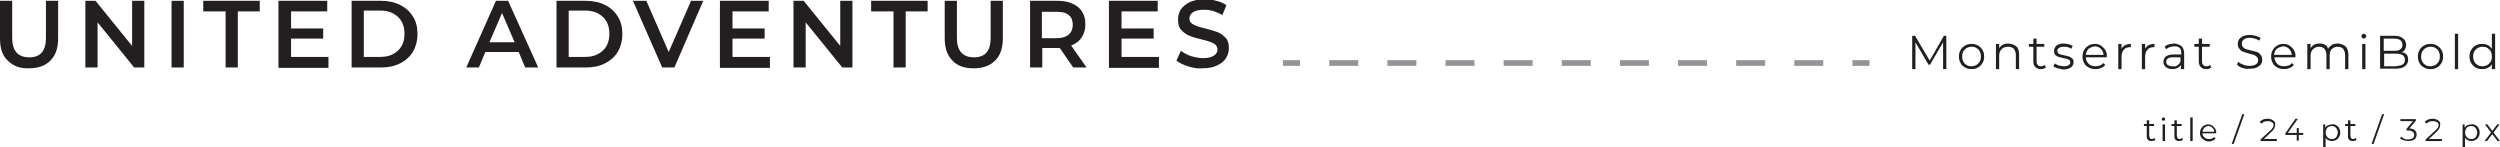<?xml version="1.0" encoding="UTF-8"?> <!-- Generator: Adobe Illustrator 18.0.0, SVG Export Plug-In . SVG Version: 6.00 Build 0) --> <svg xmlns="http://www.w3.org/2000/svg" xmlns:xlink="http://www.w3.org/1999/xlink" id="Слой_1" x="0px" y="0px" viewBox="0 0 615 36.2" xml:space="preserve"> <g> <g> <path fill="#231F20" d="M1.9,14.9C0.6,13.7,0,11.9,0,9.5V0.2h3v9.1c0,3.2,1.4,4.8,4.2,4.8c2.8,0,4.1-1.6,4.1-4.8V0.2h3v9.2 c0,2.4-0.6,4.2-1.9,5.5c-1.3,1.3-3,1.9-5.3,1.9C4.9,16.9,3.2,16.2,1.9,14.9z"></path> <path fill="#231F20" d="M35.5,0.2v16.4H33L24,5.5v11.1h-3V0.2h2.5l9,11.1V0.2H35.5z"></path> <path fill="#231F20" d="M42.2,0.2h3v16.4h-3V0.2z"></path> <path fill="#231F20" d="M55.4,2.8h-5.4V0.2h13.9v2.6h-5.4v13.8h-3V2.8z"></path> <path fill="#231F20" d="M80.8,14.1v2.6H68.5V0.2h12v2.6h-8.9V7h7.9v2.5h-7.9v4.5H80.8z"></path> <path fill="#231F20" d="M86.5,0.2h7.2c1.7,0,3.3,0.3,4.7,1s2.4,1.6,3.2,2.9c0.8,1.2,1.1,2.7,1.1,4.3c0,1.6-0.4,3.1-1.1,4.3 c-0.7,1.2-1.8,2.2-3.2,2.9s-2.9,1-4.7,1h-7.2V0.2z M93.5,14c1.2,0,2.3-0.2,3.2-0.7c0.9-0.5,1.6-1.1,2.1-2c0.5-0.9,0.7-1.8,0.7-3 s-0.2-2.1-0.7-3c-0.5-0.9-1.2-1.5-2.1-2c-0.9-0.5-2-0.7-3.2-0.7h-4V14H93.5z"></path> <path fill="#231F20" d="M127.6,12.8h-8.2l-1.6,3.8h-3.1L122,0.2h3l7.4,16.4h-3.2L127.6,12.8z M126.6,10.4l-3.1-7.2l-3.1,7.2H126.6 z"></path> <path fill="#231F20" d="M136.9,0.2h7.2c1.7,0,3.3,0.3,4.7,1s2.4,1.6,3.2,2.9s1.1,2.7,1.1,4.3c0,1.6-0.4,3.1-1.1,4.3 c-0.7,1.2-1.8,2.2-3.2,2.9s-2.9,1-4.7,1h-7.2V0.2z M143.9,14c1.2,0,2.3-0.2,3.2-0.7c0.9-0.5,1.6-1.1,2.1-2c0.5-0.9,0.7-1.8,0.7-3 s-0.2-2.1-0.7-3c-0.5-0.9-1.2-1.5-2.1-2c-0.9-0.5-2-0.7-3.2-0.7h-4V14H143.9z"></path> <path fill="#231F20" d="M173,0.2l-7.1,16.4h-3l-7.2-16.4h3.3l5.5,12.6L170,0.2H173z"></path> <path fill="#231F20" d="M189.4,14.1v2.6h-12.3V0.2h12v2.6h-8.9V7h7.9v2.5h-7.9v4.5H189.4z"></path> <path fill="#231F20" d="M209.7,0.2v16.4h-2.5l-9-11.1v11.1h-3V0.2h2.5l9,11.1V0.2H209.7z"></path> <path fill="#231F20" d="M219.7,2.8h-5.4V0.2h13.9v2.6h-5.4v13.8h-3V2.8z"></path> <path fill="#231F20" d="M234.3,14.9c-1.3-1.3-1.9-3.1-1.9-5.5V0.2h3v9.1c0,3.2,1.4,4.8,4.2,4.8c2.8,0,4.1-1.6,4.1-4.8V0.2h3v9.2 c0,2.4-0.6,4.2-1.9,5.5s-3,1.9-5.3,1.9S235.5,16.2,234.3,14.9z"></path> <path fill="#231F20" d="M264,16.6l-3.3-4.8c-0.1,0-0.4,0-0.6,0h-3.7v4.8h-3V0.2h6.7c1.4,0,2.7,0.2,3.7,0.7c1.1,0.5,1.9,1.1,2.4,2 c0.6,0.9,0.8,1.9,0.8,3.1c0,1.2-0.3,2.3-0.9,3.2c-0.6,0.9-1.5,1.6-2.6,2l3.8,5.4H264z M262.9,3.7c-0.7-0.6-1.7-0.8-3-0.8h-3.6v6.5 h3.6c1.3,0,2.3-0.3,3-0.9c0.7-0.6,1-1.4,1-2.4S263.6,4.2,262.9,3.7z"></path> <path fill="#231F20" d="M285.1,14.1v2.6h-12.3V0.2h12v2.6h-8.9V7h7.9v2.5h-7.9v4.5H285.1z"></path> <path fill="#231F20" d="M292.2,16.3c-1.2-0.4-2.1-0.8-2.8-1.4l1.1-2.4c0.7,0.5,1.5,1,2.5,1.3s2,0.5,2.9,0.5c1.2,0,2.1-0.2,2.7-0.6 s0.9-0.9,0.9-1.5c0-0.5-0.2-0.9-0.5-1.2c-0.3-0.3-0.8-0.5-1.3-0.7c-0.5-0.2-1.2-0.4-2.1-0.6c-1.2-0.3-2.3-0.6-3-0.9 c-0.8-0.3-1.4-0.8-2-1.4s-0.8-1.5-0.8-2.6c0-0.9,0.2-1.7,0.7-2.5c0.5-0.7,1.2-1.3,2.2-1.8c1-0.4,2.2-0.7,3.6-0.7 c1,0,2,0.1,2.9,0.4c1,0.2,1.8,0.6,2.5,1.1l-1,2.4c-0.7-0.4-1.5-0.7-2.2-1c-0.8-0.2-1.5-0.3-2.3-0.3c-1.2,0-2.1,0.2-2.7,0.6 s-0.9,0.9-0.9,1.6c0,0.5,0.2,0.9,0.5,1.1c0.3,0.3,0.8,0.5,1.3,0.7c0.5,0.2,1.2,0.4,2.1,0.6c1.2,0.3,2.2,0.6,3,0.9s1.4,0.8,2,1.4 c0.6,0.6,0.8,1.5,0.8,2.5c0,0.9-0.2,1.7-0.7,2.5s-1.2,1.3-2.2,1.8s-2.2,0.7-3.7,0.7C294.6,16.9,293.4,16.7,292.2,16.3z"></path> </g> <g> <path fill="#231F20" d="M478.8,8.8V17H478v-6.6l-3.2,5.5h-0.4l-3.2-5.5V17h-0.8V8.8h0.7l3.6,6.1l3.5-6.1H478.8z"></path> <path fill="#231F20" d="M483.4,16.6c-0.5-0.3-0.9-0.6-1.1-1.1c-0.3-0.5-0.4-1-0.4-1.6c0-0.6,0.1-1.1,0.4-1.6 c0.3-0.5,0.6-0.8,1.1-1.1s1-0.4,1.6-0.4s1.1,0.1,1.6,0.4c0.5,0.3,0.8,0.6,1.1,1.1c0.3,0.5,0.4,1,0.4,1.6c0,0.6-0.1,1.1-0.4,1.6 c-0.3,0.5-0.6,0.8-1.1,1.1c-0.5,0.3-1,0.4-1.6,0.4S483.9,16.9,483.4,16.6z M486.2,16c0.3-0.2,0.6-0.5,0.8-0.8 c0.2-0.4,0.3-0.8,0.3-1.3c0-0.5-0.1-0.9-0.3-1.3c-0.2-0.4-0.5-0.6-0.8-0.8c-0.3-0.2-0.7-0.3-1.2-0.3c-0.4,0-0.8,0.1-1.2,0.3 c-0.3,0.2-0.6,0.5-0.8,0.8c-0.2,0.4-0.3,0.8-0.3,1.3c0,0.5,0.1,0.9,0.3,1.3c0.2,0.4,0.5,0.6,0.8,0.8c0.3,0.2,0.7,0.3,1.2,0.3 C485.4,16.3,485.8,16.2,486.2,16z"></path> <path fill="#231F20" d="M496,11.4c0.5,0.4,0.7,1.1,0.7,2V17h-0.8v-3.5c0-0.6-0.2-1.1-0.5-1.5c-0.3-0.3-0.8-0.5-1.4-0.5 c-0.7,0-1.2,0.2-1.6,0.6c-0.4,0.4-0.6,0.9-0.6,1.6V17H491v-6.2h0.8v1.1c0.2-0.4,0.5-0.7,0.9-0.9c0.4-0.2,0.9-0.3,1.4-0.3 C494.9,10.8,495.5,11,496,11.4z"></path> <path fill="#231F20" d="M503.3,16.6c-0.2,0.1-0.3,0.2-0.6,0.3c-0.2,0.1-0.5,0.1-0.7,0.1c-0.6,0-1-0.2-1.3-0.5 c-0.3-0.3-0.5-0.8-0.5-1.3v-3.7h-1.1v-0.7h1.1V9.5h0.8v1.3h1.9v0.7H501v3.7c0,0.4,0.1,0.6,0.3,0.8c0.2,0.2,0.4,0.3,0.8,0.3 c0.2,0,0.3,0,0.5-0.1s0.3-0.1,0.4-0.2L503.3,16.6z"></path> <path fill="#231F20" d="M506.2,16.8c-0.5-0.1-0.8-0.3-1.1-0.5l0.4-0.7c0.3,0.2,0.6,0.4,1,0.5c0.4,0.1,0.8,0.2,1.2,0.2 c0.6,0,1-0.1,1.2-0.3c0.3-0.2,0.4-0.4,0.4-0.7c0-0.2-0.1-0.4-0.2-0.5s-0.3-0.2-0.6-0.3s-0.5-0.1-0.9-0.2c-0.5-0.1-0.9-0.2-1.2-0.3 c-0.3-0.1-0.6-0.3-0.8-0.5c-0.2-0.2-0.3-0.6-0.3-1c0-0.5,0.2-0.9,0.6-1.3c0.4-0.3,1-0.5,1.8-0.5c0.4,0,0.8,0.1,1.2,0.2 c0.4,0.1,0.7,0.2,1,0.4l-0.4,0.7c-0.5-0.4-1.1-0.5-1.8-0.5c-0.5,0-0.9,0.1-1.2,0.3c-0.3,0.2-0.4,0.4-0.4,0.7 c0,0.2,0.1,0.4,0.2,0.6c0.2,0.1,0.3,0.2,0.6,0.3s0.5,0.1,0.9,0.2c0.5,0.1,0.9,0.2,1.2,0.3c0.3,0.1,0.5,0.3,0.8,0.5 c0.2,0.2,0.3,0.5,0.3,0.9c0,0.5-0.2,1-0.7,1.3c-0.4,0.3-1.1,0.5-1.9,0.5C507.1,17,506.7,16.9,506.2,16.8z"></path> <path fill="#231F20" d="M518.2,14.1h-5.1c0,0.6,0.3,1.2,0.7,1.6c0.4,0.4,1,0.6,1.7,0.6c0.4,0,0.7-0.1,1.1-0.2 c0.3-0.1,0.6-0.3,0.8-0.6l0.5,0.5c-0.3,0.3-0.6,0.6-1,0.7c-0.4,0.2-0.9,0.3-1.4,0.3c-0.6,0-1.2-0.1-1.7-0.4s-0.9-0.6-1.1-1.1 c-0.3-0.5-0.4-1-0.4-1.6c0-0.6,0.1-1.1,0.4-1.6c0.3-0.5,0.6-0.8,1.1-1.1c0.5-0.3,1-0.4,1.5-0.4s1.1,0.1,1.5,0.4s0.8,0.6,1.1,1.1 c0.3,0.5,0.4,1,0.4,1.6L518.2,14.1z M513.8,12c-0.4,0.4-0.6,0.9-0.7,1.5h4.4c-0.1-0.6-0.3-1.1-0.7-1.5c-0.4-0.4-0.9-0.6-1.5-0.6 C514.7,11.5,514.2,11.7,513.8,12z"></path> <path fill="#231F20" d="M522.8,11.1c0.4-0.2,0.9-0.3,1.4-0.3v0.8l-0.2,0c-0.6,0-1.2,0.2-1.5,0.6c-0.4,0.4-0.6,1-0.6,1.7V17h-0.8 v-6.2h0.8V12C522.1,11.6,522.4,11.3,522.8,11.1z"></path> <path fill="#231F20" d="M528.6,11.1c0.4-0.2,0.9-0.3,1.4-0.3v0.8l-0.2,0c-0.6,0-1.2,0.2-1.5,0.6c-0.4,0.4-0.6,1-0.6,1.7V17h-0.8 v-6.2h0.8V12C527.9,11.6,528.2,11.3,528.6,11.1z"></path> <path fill="#231F20" d="M536.7,11.4c0.4,0.4,0.6,1,0.6,1.8V17h-0.8v-1c-0.2,0.3-0.5,0.6-0.8,0.7c-0.4,0.2-0.8,0.3-1.3,0.3 c-0.7,0-1.2-0.2-1.6-0.5c-0.4-0.3-0.6-0.8-0.6-1.3c0-0.5,0.2-0.9,0.6-1.3c0.4-0.3,1-0.5,1.8-0.5h2v-0.4c0-0.5-0.1-0.9-0.4-1.2 c-0.3-0.3-0.7-0.4-1.3-0.4c-0.4,0-0.8,0.1-1.1,0.2c-0.4,0.1-0.7,0.3-0.9,0.5l-0.4-0.6c0.3-0.3,0.7-0.5,1.1-0.6 c0.4-0.1,0.9-0.2,1.4-0.2C535.6,10.8,536.2,11,536.7,11.4z M535.7,16c0.3-0.2,0.6-0.5,0.7-0.9v-1h-1.9c-1.1,0-1.6,0.4-1.6,1.1 c0,0.4,0.1,0.6,0.4,0.8c0.3,0.2,0.7,0.3,1.1,0.3C535,16.4,535.4,16.3,535.7,16z"></path> <path fill="#231F20" d="M544,16.6c-0.2,0.1-0.3,0.2-0.6,0.3c-0.2,0.1-0.5,0.1-0.7,0.1c-0.6,0-1-0.2-1.3-0.5 c-0.3-0.3-0.5-0.8-0.5-1.3v-3.7h-1.1v-0.7h1.1V9.5h0.8v1.3h1.9v0.7h-1.9v3.7c0,0.4,0.1,0.6,0.3,0.8c0.2,0.2,0.4,0.3,0.8,0.3 c0.2,0,0.3,0,0.5-0.1s0.3-0.1,0.4-0.2L544,16.6z"></path> <path fill="#231F20" d="M551.6,16.7c-0.6-0.2-1-0.5-1.3-0.8l0.3-0.7c0.3,0.3,0.7,0.5,1.2,0.7c0.5,0.2,1,0.3,1.5,0.3 c0.7,0,1.3-0.1,1.7-0.4c0.4-0.3,0.5-0.6,0.5-1c0-0.3-0.1-0.6-0.3-0.8c-0.2-0.2-0.4-0.3-0.7-0.5c-0.3-0.1-0.7-0.2-1.2-0.3 c-0.6-0.2-1.1-0.3-1.5-0.5c-0.4-0.1-0.7-0.4-0.9-0.7c-0.3-0.3-0.4-0.7-0.4-1.2c0-0.4,0.1-0.8,0.3-1.1c0.2-0.3,0.6-0.6,1-0.8 c0.5-0.2,1-0.3,1.7-0.3c0.5,0,0.9,0.1,1.4,0.2c0.4,0.1,0.8,0.3,1.2,0.5l-0.3,0.7c-0.3-0.2-0.7-0.4-1.1-0.5 c-0.4-0.1-0.8-0.2-1.1-0.2c-0.7,0-1.3,0.1-1.6,0.4c-0.4,0.3-0.5,0.6-0.5,1.1c0,0.3,0.1,0.6,0.3,0.8c0.2,0.2,0.4,0.4,0.7,0.5 c0.3,0.1,0.7,0.2,1.2,0.3c0.6,0.1,1.1,0.3,1.5,0.4c0.4,0.1,0.7,0.4,0.9,0.7c0.3,0.3,0.4,0.7,0.4,1.2c0,0.4-0.1,0.8-0.3,1.1 c-0.2,0.3-0.6,0.6-1,0.8c-0.5,0.2-1,0.3-1.7,0.3C552.7,17,552.1,16.9,551.6,16.7z"></path> <path fill="#231F20" d="M564.6,14.1h-5.1c0,0.6,0.3,1.2,0.7,1.6c0.4,0.4,1,0.6,1.7,0.6c0.4,0,0.7-0.1,1.1-0.2 c0.3-0.1,0.6-0.3,0.8-0.6l0.5,0.5c-0.3,0.3-0.6,0.6-1,0.7c-0.4,0.2-0.9,0.3-1.4,0.3c-0.6,0-1.2-0.1-1.7-0.4s-0.9-0.6-1.1-1.1 c-0.3-0.5-0.4-1-0.4-1.6c0-0.6,0.1-1.1,0.4-1.6c0.3-0.5,0.6-0.8,1.1-1.1c0.5-0.3,1-0.4,1.5-0.4s1.1,0.1,1.5,0.4s0.8,0.6,1.1,1.1 c0.3,0.5,0.4,1,0.4,1.6L564.6,14.1z M560.1,12c-0.4,0.4-0.6,0.9-0.7,1.5h4.4c-0.1-0.6-0.3-1.1-0.7-1.5c-0.4-0.4-0.9-0.6-1.5-0.6 C561,11.5,560.5,11.7,560.1,12z"></path> <path fill="#231F20" d="M577,11.4c0.4,0.4,0.7,1.1,0.7,2V17h-0.8v-3.5c0-0.6-0.2-1.1-0.5-1.5c-0.3-0.3-0.7-0.5-1.3-0.5 c-0.6,0-1.1,0.2-1.5,0.6c-0.4,0.4-0.5,0.9-0.5,1.6V17h-0.8v-3.5c0-0.6-0.2-1.1-0.5-1.5c-0.3-0.3-0.7-0.5-1.3-0.5 c-0.6,0-1.1,0.2-1.5,0.6c-0.4,0.4-0.6,0.9-0.6,1.6V17h-0.8v-6.2h0.8v1.1c0.2-0.4,0.5-0.7,0.9-0.9c0.4-0.2,0.8-0.3,1.3-0.3 c0.5,0,1,0.1,1.3,0.3c0.4,0.2,0.7,0.5,0.8,1c0.2-0.4,0.6-0.7,1-1c0.4-0.2,0.9-0.3,1.5-0.3C575.9,10.8,576.5,11,577,11.4z"></path> <path fill="#231F20" d="M581.1,9.3c-0.1-0.1-0.2-0.3-0.2-0.4c0-0.2,0.1-0.3,0.2-0.4c0.1-0.1,0.3-0.2,0.4-0.2 c0.2,0,0.3,0.1,0.4,0.2c0.1,0.1,0.2,0.2,0.2,0.4c0,0.2-0.1,0.3-0.2,0.4s-0.3,0.2-0.4,0.2C581.3,9.5,581.2,9.4,581.1,9.3z M581.1,10.8h0.8V17h-0.8V10.8z"></path> <path fill="#231F20" d="M592,13.4c0.3,0.3,0.4,0.8,0.4,1.3c0,0.7-0.3,1.2-0.8,1.6s-1.3,0.6-2.3,0.6h-3.8V8.8h3.5 c0.9,0,1.6,0.2,2.1,0.6c0.5,0.4,0.8,0.9,0.8,1.6c0,0.5-0.1,0.8-0.3,1.2c-0.2,0.3-0.5,0.6-0.9,0.7C591.3,12.8,591.7,13.1,592,13.4z M586.4,9.5v3h2.6c0.7,0,1.2-0.1,1.5-0.4c0.4-0.3,0.5-0.6,0.5-1.1c0-0.5-0.2-0.9-0.5-1.1c-0.4-0.3-0.9-0.4-1.5-0.4H586.4z M591,15.9c0.4-0.2,0.6-0.6,0.6-1.2c0-1-0.7-1.5-2.2-1.5h-2.9v3.1h2.9C590.1,16.2,590.6,16.1,591,15.9z"></path> <path fill="#231F20" d="M596.3,16.6c-0.5-0.3-0.9-0.6-1.1-1.1c-0.3-0.5-0.4-1-0.4-1.6c0-0.6,0.1-1.1,0.4-1.6 c0.3-0.5,0.6-0.8,1.1-1.1s1-0.4,1.6-0.4s1.1,0.1,1.6,0.4c0.5,0.3,0.8,0.6,1.1,1.1c0.3,0.5,0.4,1,0.4,1.6c0,0.6-0.1,1.1-0.4,1.6 c-0.3,0.5-0.6,0.8-1.1,1.1c-0.5,0.3-1,0.4-1.6,0.4S596.8,16.9,596.3,16.6z M599.1,16c0.3-0.2,0.6-0.5,0.8-0.8 c0.2-0.4,0.3-0.8,0.3-1.3c0-0.5-0.1-0.9-0.3-1.3c-0.2-0.4-0.5-0.6-0.8-0.8c-0.3-0.2-0.7-0.3-1.2-0.3c-0.4,0-0.8,0.1-1.2,0.3 c-0.3,0.2-0.6,0.5-0.8,0.8c-0.2,0.4-0.3,0.8-0.3,1.3c0,0.5,0.1,0.9,0.3,1.3c0.2,0.4,0.5,0.6,0.8,0.8c0.3,0.2,0.7,0.3,1.2,0.3 C598.3,16.3,598.7,16.2,599.1,16z"></path> <path fill="#231F20" d="M603.9,8.3h0.8V17h-0.8V8.3z"></path> <path fill="#231F20" d="M613.8,8.3V17H613v-1.2c-0.2,0.4-0.6,0.7-1,0.9c-0.4,0.2-0.9,0.3-1.4,0.3c-0.6,0-1.1-0.1-1.6-0.4 c-0.5-0.3-0.8-0.6-1.1-1.1c-0.3-0.5-0.4-1-0.4-1.6c0-0.6,0.1-1.2,0.4-1.6c0.3-0.5,0.6-0.8,1.1-1.1c0.5-0.3,1-0.4,1.6-0.4 c0.5,0,1,0.1,1.4,0.3c0.4,0.2,0.7,0.5,1,0.9V8.3H613.8z M611.9,16c0.3-0.2,0.6-0.5,0.8-0.8c0.2-0.4,0.3-0.8,0.3-1.3 c0-0.5-0.1-0.9-0.3-1.3c-0.2-0.4-0.5-0.6-0.8-0.8c-0.3-0.2-0.7-0.3-1.2-0.3c-0.4,0-0.8,0.1-1.2,0.3c-0.3,0.2-0.6,0.5-0.8,0.8 c-0.2,0.4-0.3,0.8-0.3,1.3c0,0.5,0.1,0.9,0.3,1.3c0.2,0.4,0.5,0.6,0.8,0.8c0.3,0.2,0.7,0.3,1.2,0.3 C611.2,16.3,611.5,16.2,611.9,16z"></path> </g> <g> <path fill="#231F20" d="M530.2,34.4c-0.1,0.1-0.2,0.2-0.4,0.2c-0.2,0-0.3,0.1-0.5,0.1c-0.4,0-0.7-0.1-0.9-0.3s-0.3-0.5-0.3-0.9V31 h-0.7v-0.5h0.7v-0.9h0.6v0.9h1.2V31h-1.2v2.4c0,0.2,0.1,0.4,0.2,0.6s0.3,0.2,0.5,0.2c0.1,0,0.2,0,0.3-0.1c0.1,0,0.2-0.1,0.3-0.2 L530.2,34.4z"></path> <path fill="#231F20" d="M531.9,29.6c-0.1-0.1-0.1-0.2-0.1-0.3c0-0.1,0-0.2,0.1-0.3c0.1-0.1,0.2-0.1,0.3-0.1c0.1,0,0.2,0,0.3,0.1 c0.1,0.1,0.1,0.2,0.1,0.3c0,0.1,0,0.2-0.1,0.3s-0.2,0.1-0.3,0.1C532.1,29.7,532,29.6,531.9,29.6z M532,30.6h0.6v4.1H532V30.6z"></path> <path fill="#231F20" d="M537,34.4c-0.1,0.1-0.2,0.2-0.4,0.2c-0.2,0-0.3,0.1-0.5,0.1c-0.4,0-0.7-0.1-0.9-0.3s-0.3-0.5-0.3-0.9V31 h-0.7v-0.5h0.7v-0.9h0.6v0.9h1.2V31h-1.2v2.4c0,0.2,0.1,0.4,0.2,0.6s0.3,0.2,0.5,0.2c0.1,0,0.2,0,0.3-0.1c0.1,0,0.2-0.1,0.3-0.2 L537,34.4z"></path> <path fill="#231F20" d="M538.8,28.9h0.6v5.8h-0.6V28.9z"></path> <path fill="#231F20" d="M545.2,32.8h-3.4c0,0.4,0.2,0.8,0.5,1c0.3,0.3,0.7,0.4,1.1,0.4c0.3,0,0.5,0,0.7-0.1 c0.2-0.1,0.4-0.2,0.6-0.4l0.3,0.4c-0.2,0.2-0.4,0.4-0.7,0.5c-0.3,0.1-0.6,0.2-0.9,0.2c-0.4,0-0.8-0.1-1.1-0.3 c-0.3-0.2-0.6-0.4-0.8-0.7c-0.2-0.3-0.3-0.7-0.3-1.1c0-0.4,0.1-0.8,0.3-1.1c0.2-0.3,0.4-0.6,0.7-0.7c0.3-0.2,0.6-0.3,1-0.3 s0.7,0.1,1,0.3c0.3,0.2,0.5,0.4,0.7,0.7c0.2,0.3,0.3,0.7,0.3,1.1L545.2,32.8z M542.3,31.4c-0.3,0.3-0.4,0.6-0.5,1h2.9 c0-0.4-0.2-0.7-0.5-1c-0.3-0.3-0.6-0.4-1-0.4C542.9,31,542.5,31.2,542.3,31.4z"></path> <path fill="#231F20" d="M551.6,28.1h0.5l-2.6,7.3H549L551.6,28.1z"></path> <path fill="#231F20" d="M560.1,34.2v0.5h-4v-0.4l2.4-2.2c0.3-0.3,0.5-0.5,0.6-0.7c0.1-0.2,0.2-0.4,0.2-0.6c0-0.3-0.1-0.6-0.4-0.7 c-0.2-0.2-0.6-0.3-1-0.3c-0.7,0-1.2,0.2-1.6,0.6l-0.4-0.4c0.2-0.3,0.5-0.4,0.8-0.6c0.3-0.1,0.7-0.2,1.1-0.2c0.4,0,0.8,0.1,1,0.2 c0.3,0.1,0.5,0.3,0.7,0.5c0.2,0.2,0.2,0.5,0.2,0.8c0,0.3-0.1,0.5-0.2,0.8c-0.1,0.3-0.4,0.6-0.7,0.9l-1.9,1.8H560.1z"></path> <path fill="#231F20" d="M566.6,33.2h-1.1v1.4H565v-1.4h-2.8v-0.4l2.5-3.6h0.6l-2.5,3.5h2.2v-1.2h0.5v1.2h1.1V33.2z"></path> <path fill="#231F20" d="M574.7,30.8c0.3,0.2,0.6,0.4,0.7,0.7c0.2,0.3,0.3,0.7,0.3,1.1c0,0.4-0.1,0.8-0.3,1.1 c-0.2,0.3-0.4,0.6-0.7,0.7c-0.3,0.2-0.7,0.3-1,0.3c-0.3,0-0.6-0.1-0.9-0.2c-0.3-0.1-0.5-0.3-0.7-0.6v2.3h-0.6v-5.6h0.5v0.8 c0.2-0.3,0.4-0.5,0.7-0.6c0.3-0.1,0.6-0.2,0.9-0.2C574,30.5,574.4,30.6,574.7,30.8z M574.4,34c0.2-0.1,0.4-0.3,0.5-0.6 c0.1-0.2,0.2-0.5,0.2-0.8c0-0.3-0.1-0.6-0.2-0.8c-0.1-0.2-0.3-0.4-0.5-0.6c-0.2-0.1-0.5-0.2-0.8-0.2c-0.3,0-0.6,0.1-0.8,0.2 c-0.2,0.1-0.4,0.3-0.5,0.6c-0.1,0.2-0.2,0.5-0.2,0.8c0,0.3,0.1,0.6,0.2,0.8c0.1,0.2,0.3,0.4,0.5,0.6c0.2,0.1,0.5,0.2,0.8,0.2 C573.9,34.2,574.1,34.2,574.4,34z"></path> <path fill="#231F20" d="M579.7,34.4c-0.1,0.1-0.2,0.2-0.4,0.2c-0.2,0-0.3,0.1-0.5,0.1c-0.4,0-0.7-0.1-0.9-0.3s-0.3-0.5-0.3-0.9V31 h-0.7v-0.5h0.7v-0.9h0.6v0.9h1.2V31h-1.2v2.4c0,0.2,0.1,0.4,0.2,0.6s0.3,0.2,0.5,0.2c0.1,0,0.2,0,0.3-0.1c0.1,0,0.2-0.1,0.3-0.2 L579.7,34.4z"></path> <path fill="#231F20" d="M586,28.1h0.5l-2.6,7.3h-0.5L586,28.1z"></path> <path fill="#231F20" d="M594,32c0.3,0.3,0.5,0.6,0.5,1.1c0,0.3-0.1,0.6-0.2,0.8s-0.4,0.4-0.7,0.6c-0.3,0.1-0.7,0.2-1.1,0.2 c-0.4,0-0.8-0.1-1.2-0.2c-0.4-0.1-0.6-0.3-0.9-0.5l0.3-0.4c0.2,0.2,0.4,0.3,0.7,0.5s0.6,0.2,1,0.2c0.5,0,0.8-0.1,1.1-0.3 c0.3-0.2,0.4-0.5,0.4-0.8c0-0.3-0.1-0.6-0.4-0.8c-0.3-0.2-0.6-0.3-1.1-0.3h-0.4v-0.4l1.6-1.9h-3.1v-0.5h3.8v0.4l-1.6,1.9 C593.2,31.6,593.6,31.7,594,32z"></path> <path fill="#231F20" d="M600.7,34.2v0.5h-4v-0.4l2.4-2.2c0.3-0.3,0.5-0.5,0.6-0.7c0.1-0.2,0.2-0.4,0.2-0.6c0-0.3-0.1-0.6-0.4-0.7 c-0.2-0.2-0.6-0.3-1-0.3c-0.7,0-1.2,0.2-1.6,0.6l-0.4-0.4c0.2-0.3,0.5-0.4,0.8-0.6c0.3-0.1,0.7-0.2,1.1-0.2c0.4,0,0.8,0.1,1,0.2 c0.3,0.1,0.5,0.3,0.7,0.5c0.2,0.2,0.2,0.5,0.2,0.8c0,0.3-0.1,0.5-0.2,0.8c-0.1,0.3-0.4,0.6-0.7,0.9l-1.9,1.8H600.7z"></path> <path fill="#231F20" d="M609,30.8c0.3,0.2,0.6,0.4,0.7,0.7c0.2,0.3,0.3,0.7,0.3,1.1c0,0.4-0.1,0.8-0.3,1.1 c-0.2,0.3-0.4,0.6-0.7,0.7c-0.3,0.2-0.7,0.3-1,0.3c-0.3,0-0.6-0.1-0.9-0.2c-0.3-0.1-0.5-0.3-0.7-0.6v2.3h-0.6v-5.6h0.5v0.8 c0.2-0.3,0.4-0.5,0.7-0.6c0.3-0.1,0.6-0.2,0.9-0.2C608.4,30.5,608.7,30.6,609,30.8z M608.7,34c0.2-0.1,0.4-0.3,0.5-0.6 c0.1-0.2,0.2-0.5,0.2-0.8c0-0.3-0.1-0.6-0.2-0.8c-0.1-0.2-0.3-0.4-0.5-0.6c-0.2-0.1-0.5-0.2-0.8-0.2c-0.3,0-0.6,0.1-0.8,0.2 c-0.2,0.1-0.4,0.3-0.5,0.6c-0.1,0.2-0.2,0.5-0.2,0.8c0,0.3,0.1,0.6,0.2,0.8c0.1,0.2,0.3,0.4,0.5,0.6c0.2,0.1,0.5,0.2,0.8,0.2 C608.2,34.2,608.5,34.2,608.7,34z"></path> <path fill="#231F20" d="M614.4,34.7l-1.3-1.7l-1.3,1.7h-0.6l1.6-2.1l-1.5-2h0.6l1.2,1.6l1.2-1.6h0.6l-1.5,2l1.6,2.1H614.4z"></path> </g> <g> <g> <line fill="none" stroke="#939598" stroke-width="1.409" stroke-linecap="square" stroke-miterlimit="10" x1="316.3" y1="15.5" x2="319.1" y2="15.5"></line> <line fill="none" stroke="#939598" stroke-width="1.409" stroke-linecap="square" stroke-miterlimit="10" stroke-dasharray="5.72,8.58" x1="327.7" y1="15.5" x2="452.1" y2="15.5"></line> <line fill="none" stroke="#939598" stroke-width="1.409" stroke-linecap="square" stroke-miterlimit="10" x1="456.4" y1="15.5" x2="459.2" y2="15.5"></line> </g> </g> </g> </svg> 